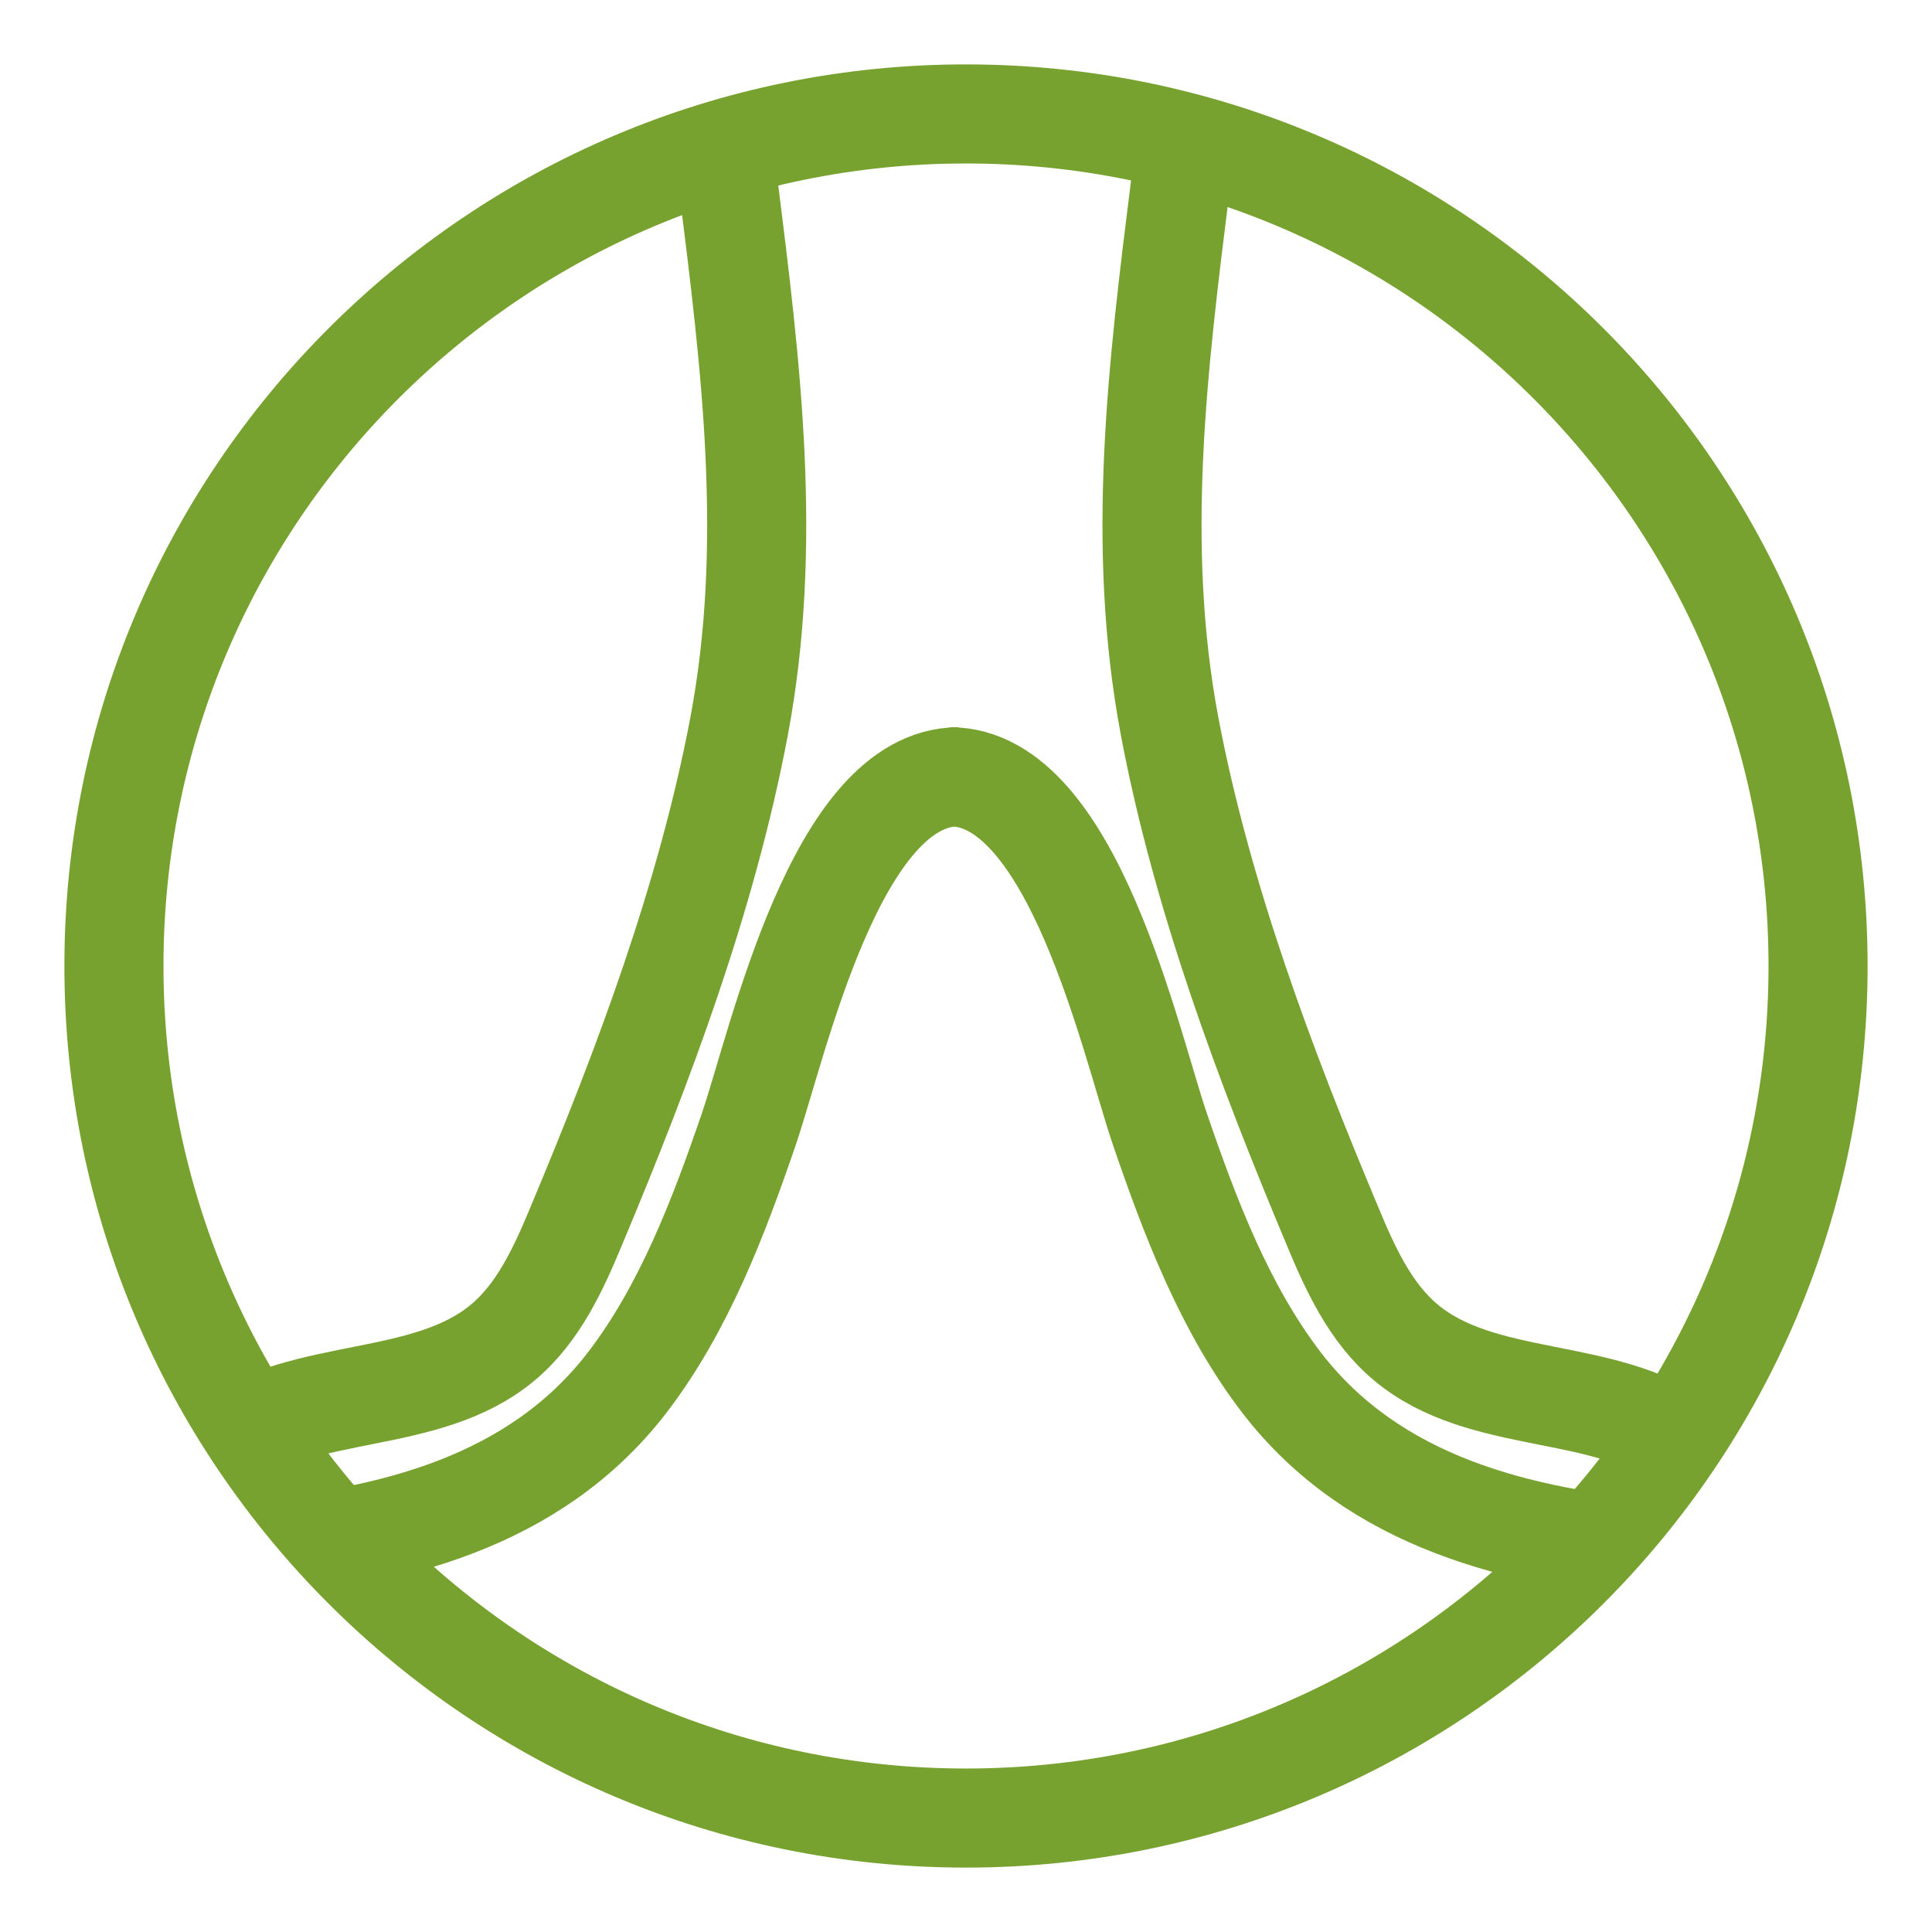 <?xml version="1.0" encoding="UTF-8"?>
<svg id="Layer_1" data-name="Layer 1" xmlns="http://www.w3.org/2000/svg" xmlns:xlink="http://www.w3.org/1999/xlink" viewBox="0 0 39 39">
  <defs>
    <style>
      .cls-1, .cls-2 {
        fill: none;
      }

      .cls-2 {
        stroke: #78a22f;
        stroke-miterlimit: 10;
        stroke-width: 2px;
      }

      .cls-3 {
        clip-path: url(#clippath);
      }
    </style>
    <clipPath id="clippath">
      <path class="cls-1" d="M19.5,36.7c9.5,0,17.2-7.7,17.2-17.2S29,2.3,19.5,2.3,2.3,10,2.3,19.5s7.7,17.2,17.2,17.2Z"/>
    </clipPath>
  </defs>
  <path class="cls-2" d="M19.5,36.7c9.5,0,17.2-7.7,17.2-17.2S29,2.3,19.5,2.3,2.3,10,2.3,19.5s7.7,17.2,17.2,17.2Z"/>
  <g class="cls-3">
    <path class="cls-2" d="M19.35,15.68c-2.48,0-3.64,5.38-4.24,7.13s-1.3,3.6-2.45,5.1c-1.87,2.43-4.79,3.13-7.7,3.39-.24.02-.49.04-.71-.06-.39-.17-.57-.67-.47-1.09s.4-.76.75-1.01c1.63-1.18,4.08-.75,5.62-2.04.72-.6,1.13-1.5,1.49-2.37,1.35-3.22,2.63-6.63,3.28-10.07.69-3.67.24-7.27-.22-10.94-.7-5.52-.74-11.05-.58-16.61.14-4.93.21-9.96.9-14.86"/>
    <path class="cls-2" d="M19.18,15.68c2.48,0,3.64,5.38,4.24,7.13s1.3,3.6,2.45,5.1c1.87,2.43,4.79,3.13,7.7,3.39.24.02.49.04.71-.06.39-.17.57-.67.47-1.09s-.4-.76-.75-1.01c-1.63-1.18-4.08-.75-5.62-2.04-.72-.6-1.13-1.5-1.49-2.37-1.35-3.22-2.63-6.63-3.28-10.07-.69-3.67-.24-7.27.22-10.94.7-5.52.74-11.05.58-16.61-.14-4.93-.21-9.96-.9-14.86"/>
  </g>
</svg>